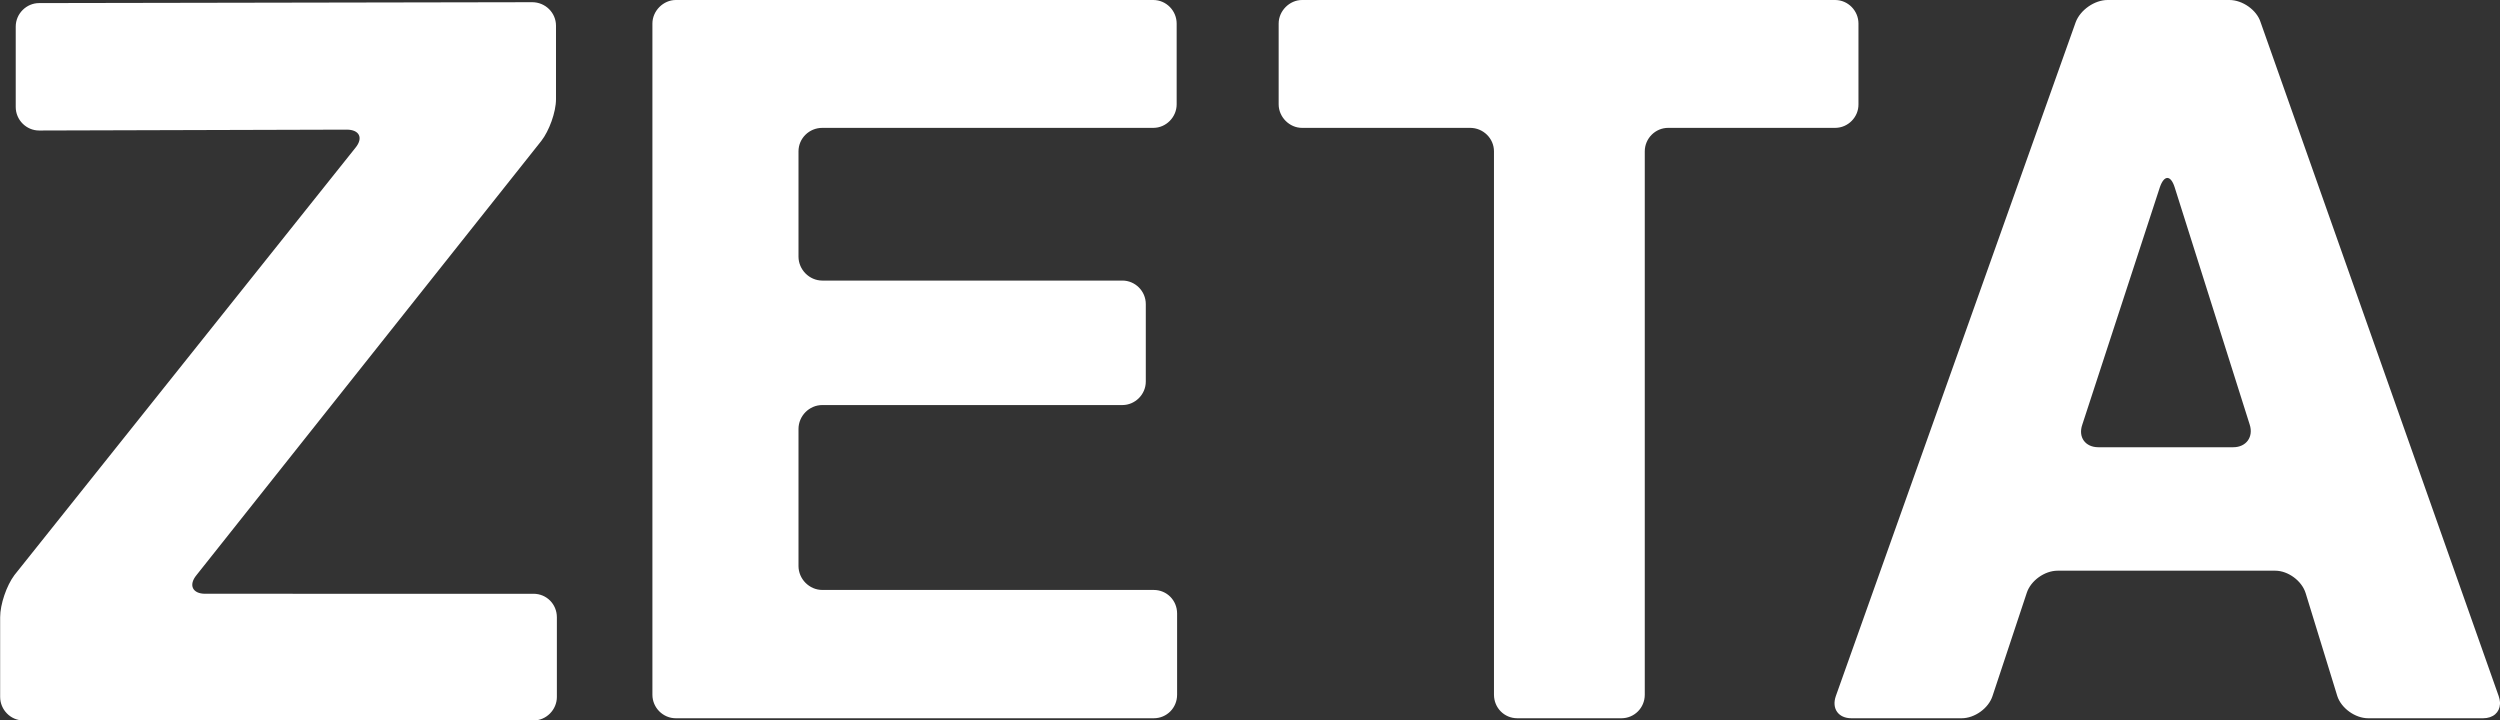 <?xml version="1.0" encoding="utf-8"?>
<!-- Generator: Adobe Illustrator 23.0.2, SVG Export Plug-In . SVG Version: 6.00 Build 0)  -->
<svg version="1.1" id="Слой_1" xmlns="http://www.w3.org/2000/svg" xmlns:xlink="http://www.w3.org/1999/xlink" x="0px" y="0px"
	 viewBox="0 0 1701 490.2" style="enable-background:new 0 0 1701 490.2;" xml:space="preserve">
<rect x="0" y="0" width="1701" height="490.2" fill="#333333" stroke="none"/>
<style type="text/css">
	.st0{fill-rule:evenodd;clip-rule:evenodd;fill:#fff;}
</style>
<path class="st0" d="M1689.5,488.7h-78.2c-8.8,0-18.3-6.8-21-15.1l-21.5-69.9c-2.6-8.6-12.1-15.4-20.7-15.4H1400
	c-8.9,0-18.3,6.8-21,15.1l-23.3,70.2c-2.7,8.3-12.1,15.1-21,15.1h-75c-8.8,0-13.6-6.5-10.6-15.1l163.2-458.5
	C1415.4,6.8,1425.1,0,1434,0h82.9c8.9,0,18.6,6.8,21.2,15.1l162,458.5c0.5,1.5,0.8,2.9,0.9,4.2v1.2
	C1700.7,484.7,1696.4,488.7,1689.5,488.7L1689.5,488.7z M1530.7,288.9l-51.1-161.6c-2.7-8.3-7.1-8.3-10,0l-52.8,161.6
	c-3,8.6,2.1,15.4,10.9,15.4h91.8C1528.4,304.3,1533.4,297.2,1530.7,288.9L1530.7,288.9z M1248.6,87H1135c-8.6,0-15.9,7.1-15.9,16
	v369.7c0,8.9-7.1,16-15.9,16h-70.8c-8.9,0-15.9-7.1-15.9-16V103c0-8.9-7.4-16-16.2-16H885.9c-8.6,0-15.9-7.4-15.9-16V16
	c0-8.6,7.4-16,15.9-16h362.7c8.9,0,15.9,7.4,15.9,16V71C1264.6,79.6,1257.5,87,1248.6,87L1248.6,87z M785,488.7H459.8
	c-8.6,0-15.9-7.1-15.9-16V16c0-8.6,7.4-16,15.9-16h324.9c8.9,0,15.9,7.4,15.9,16V71c0,8.6-7.1,16-15.9,16H559.5
	c-8.9,0-16.2,7.1-16.2,16v71.6c0,8.9,7.4,16.3,16.2,16.3h204.2c8.6,0,15.9,7.1,15.9,16v52.7c0,8.9-7.4,16-15.9,16H559.5
	c-8.9,0-16.2,7.4-16.2,16.3v93.2c0,8.9,7.4,16.3,16.2,16.3H785c8.9,0,15.9,7.1,15.9,16v55.3C800.9,481.6,793.9,488.7,785,488.7
	L785,488.7z M363,490.2h-347c-8.9,0-15.9-7.4-15.9-16V420c0-8.9,4.4-21.6,9.7-28.7l232-290.7c5.6-6.8,2.7-12.4-5.9-12.4L26.6,88.8
	c-8.6,0-15.9-7.1-15.9-16V18.1c0-8.9,7.4-16,15.9-16l335.5-0.6c8.9,0,16.2,7.1,16.2,16v50c0,8.9-4.7,21.6-10,28.4L133.7,391.3
	c-5.6,6.8-2.7,12.7,5.9,12.7H363c8.9,0,15.9,7.1,15.9,16v54.2C378.9,482.8,371.8,490.2,363,490.2L363,490.2z"/>
</svg>
